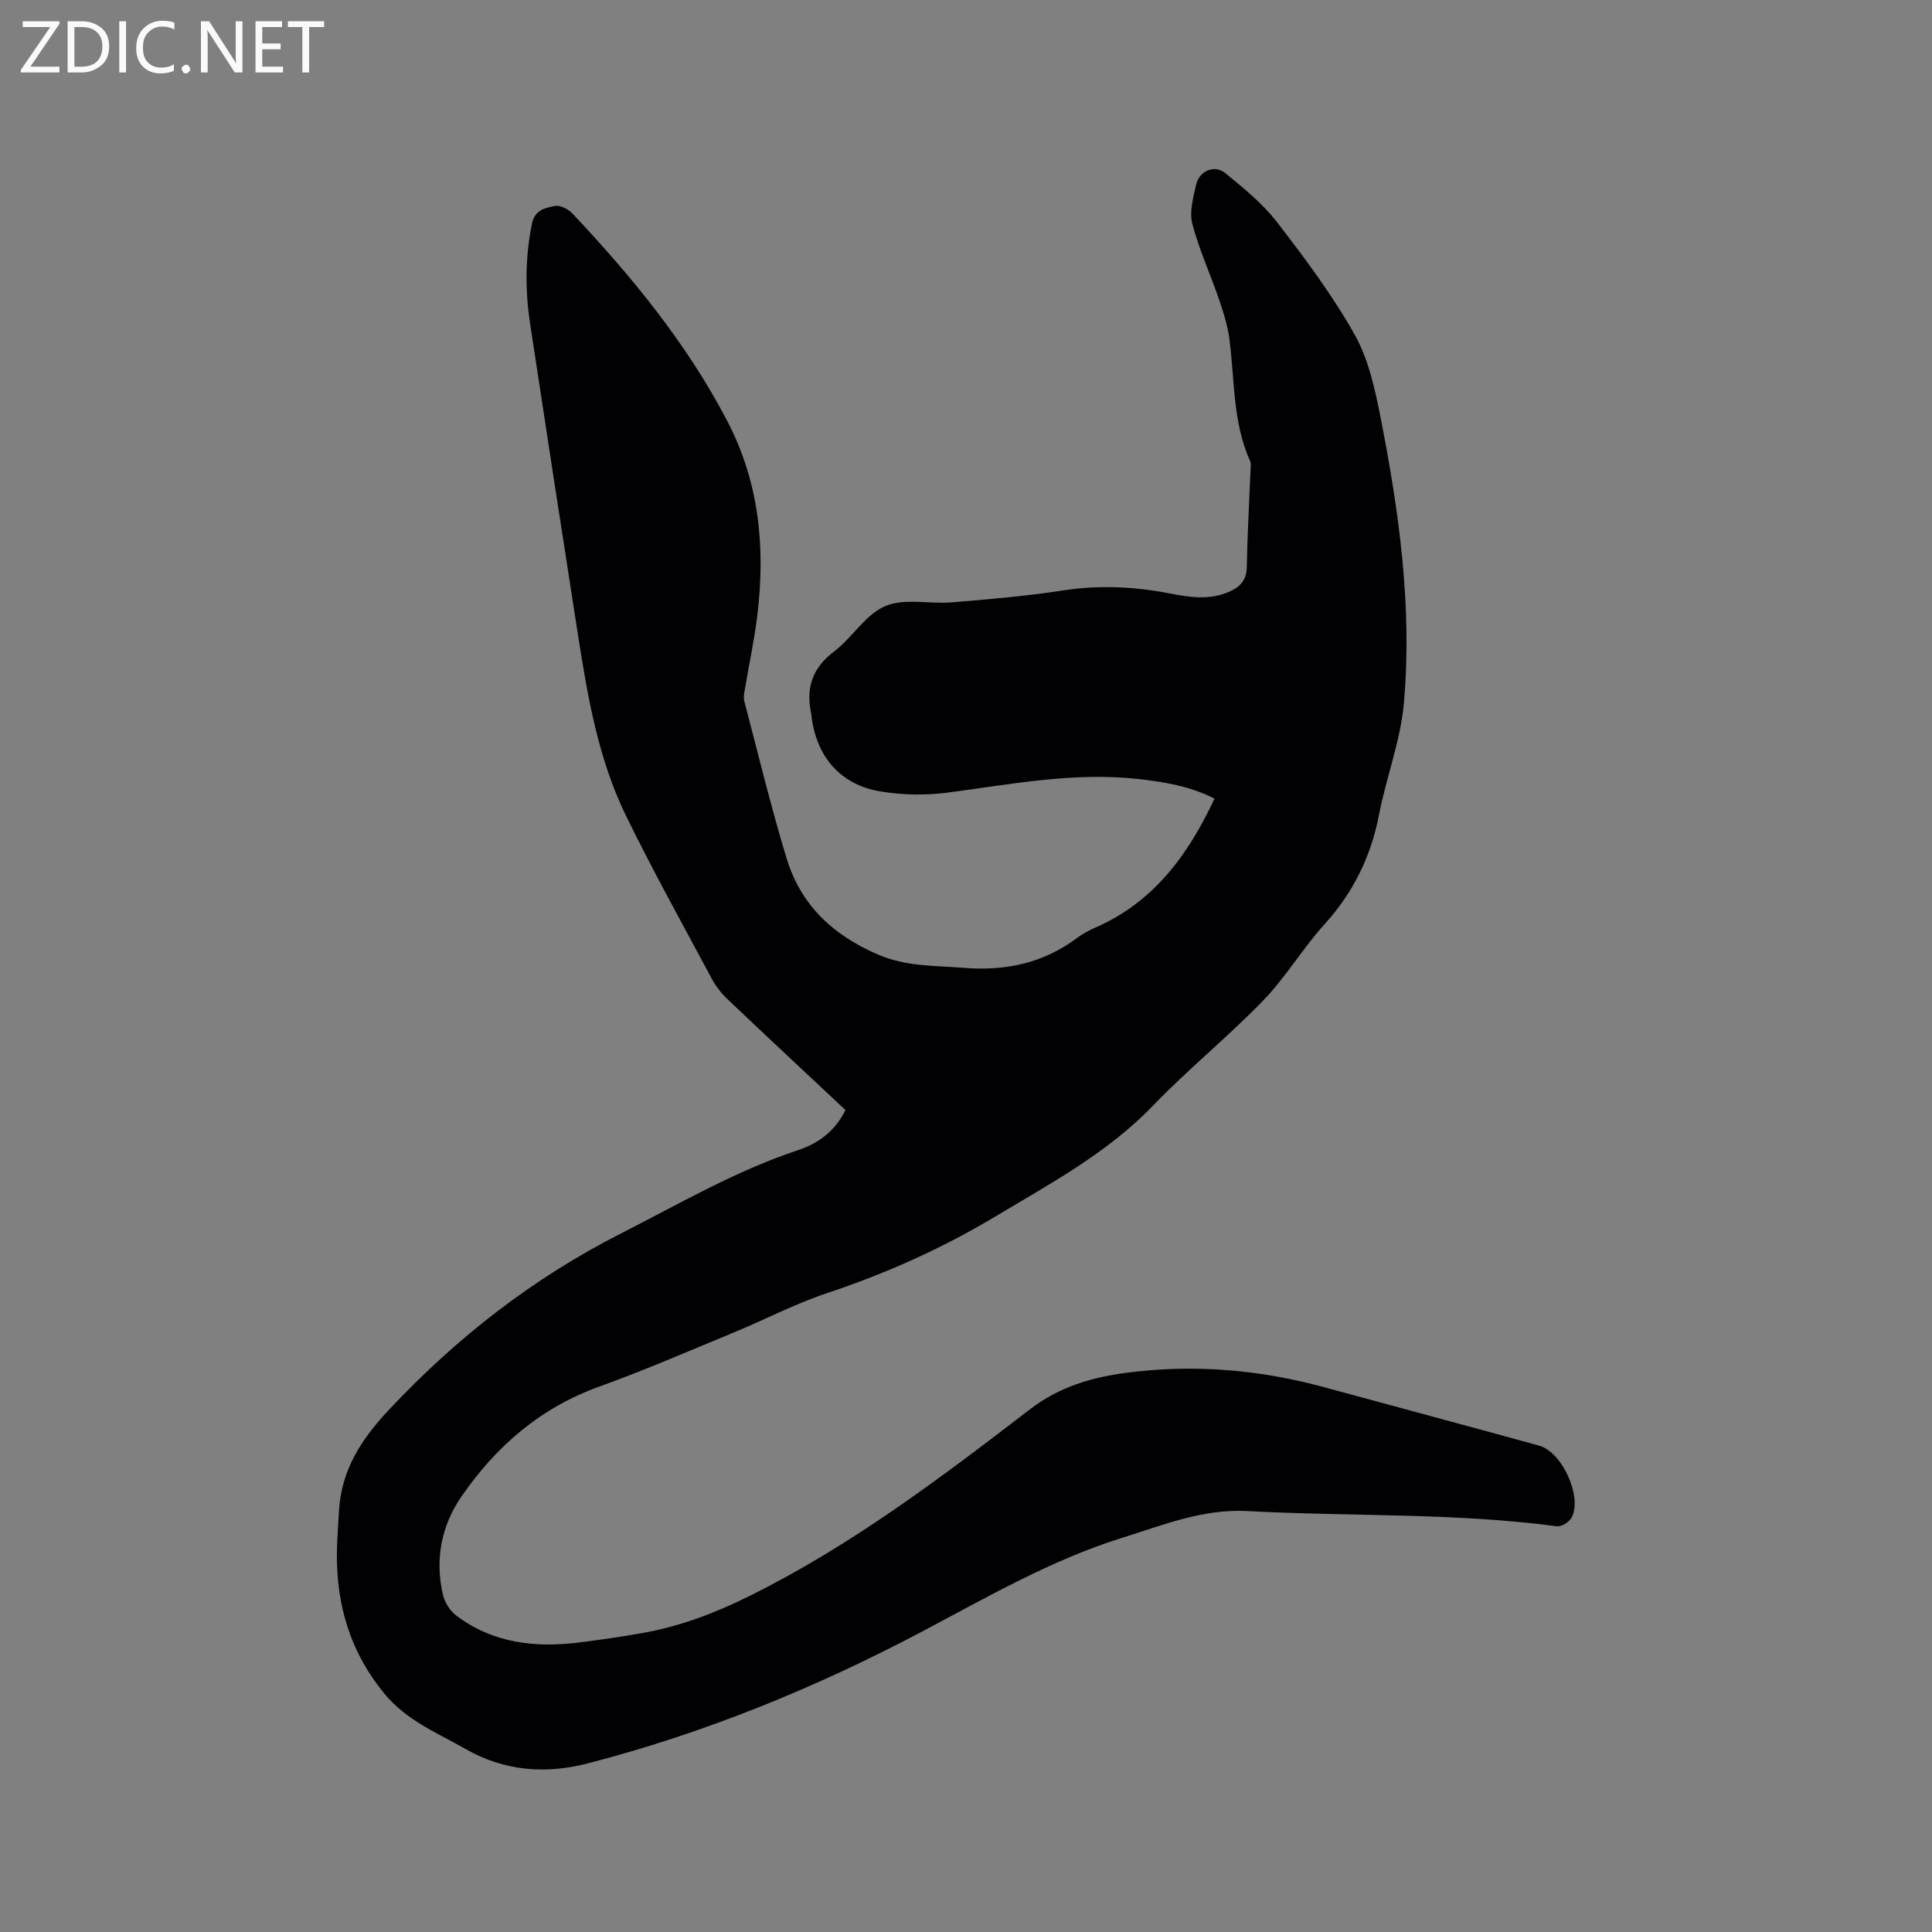 <svg enable-background="new 0 0 400 400" viewBox="0 0 400 400" xmlns="http://www.w3.org/2000/svg"><rect x="0" y="0" width="400" height="400" fill="#808080" stroke="none"/><path d="m175.04 229.82c-8.21-7.7-16.35-15.28-24.42-22.95-1.28-1.21-2.42-2.68-3.25-4.23-6-11.2-12.17-22.31-17.75-33.71-5.73-11.73-7.93-24.53-9.93-37.31-3.37-21.56-6.68-43.13-9.95-64.7-1.04-6.85-1-13.68.38-20.54.6-2.97 2.78-3.34 4.79-3.74 1.07-.21 2.75.66 3.6 1.56 12.31 13.07 23.65 26.86 32.03 42.91 6.67 12.75 7.94 26.22 6.27 40.16-.63 5.25-1.76 10.43-2.63 15.65-.12.72-.27 1.52-.09 2.2 2.85 10.85 5.48 21.76 8.73 32.49 2.93 9.67 9.48 15.94 18.96 20.02 5.9 2.54 11.64 2.25 17.58 2.74 8.68.72 16.55-.89 23.59-6.15 1.18-.88 2.52-1.6 3.87-2.19 12-5.25 19.16-14.98 24.63-26.68-4.95-2.55-10.31-3.45-15.75-4.06-13.34-1.49-26.38 1.09-39.51 2.81-4.55.6-9.36.51-13.88-.24-8.35-1.38-13.29-7.19-14.3-15.62-.01-.11-.01-.21-.03-.32-1.17-5.32.09-9.55 4.69-13.02 3.78-2.85 6.49-7.66 10.6-9.41 3.97-1.7 9.15-.4 13.78-.78 7.71-.64 15.43-1.29 23.07-2.47 7.46-1.15 14.74-.79 22.08.63 4.05.78 8.15 1.43 12.19-.31 2.34-1.01 3.71-2.4 3.75-5.21.11-6.68.5-13.35.77-20.02.03-.63.15-1.35-.09-1.89-3.63-8.04-3.17-16.74-4.28-25.2-.36-2.77-1.21-5.5-2.12-8.16-1.8-5.27-4.16-10.38-5.56-15.74-.65-2.47.19-5.44.78-8.09.64-2.87 3.81-4.23 6.03-2.42 3.82 3.12 7.76 6.32 10.74 10.19 5.75 7.45 11.45 15.07 16.05 23.25 2.88 5.12 4.22 11.29 5.37 17.16 3.83 19.49 6.58 39.18 4.84 59.06-.68 7.82-3.66 15.41-5.16 23.19-1.67 8.65-5.31 16.08-11.25 22.64-4.55 5.01-8.05 11-12.75 15.85-7.28 7.52-15.48 14.15-22.74 21.69-9.5 9.87-21.31 16.18-32.83 23.08-11.05 6.62-22.69 11.79-34.91 15.86-6.5 2.17-12.63 5.4-18.98 8.02-9.28 3.83-18.51 7.85-27.95 11.25-12.19 4.38-21.37 12.33-28.56 22.77-4.21 6.11-5.51 13.05-3.84 20.33.36 1.57 1.45 3.32 2.73 4.29 7.66 5.8 16.48 6.75 25.69 5.57 4.31-.55 8.61-1.17 12.89-1.93 7.75-1.37 14.92-4.09 22.05-7.61 21.07-10.42 39.65-24.47 58.12-38.66 6.24-4.79 13.01-6.72 20.41-7.66 13.75-1.75 27.27-.59 40.62 3.05 14.81 4.04 29.64 8 44.44 12.08 4.81 1.33 9.01 10.63 6.73 14.91-.49.91-2.09 1.92-3.04 1.79-21.29-2.83-42.74-2-64.11-3.15-9.17-.49-17.46 2.9-25.91 5.54-14.75 4.61-28.05 12.35-41.63 19.52-21.97 11.59-44.9 20.94-68.99 27.18-8.6 2.23-17.13 1.67-25.22-2.93-5.97-3.39-12.31-5.94-16.9-11.51-7.03-8.54-9.95-18.3-9.83-29.15.03-2.86.27-5.71.43-8.57.47-8.55 4.53-14.86 10.45-21.16 14.03-14.92 29.71-27.13 48-36.43 11.98-6.09 23.57-12.87 36.41-17.15 4.19-1.36 7.78-3.84 10-8.37z" fill="#010104"/><g fill="#fbfafa"><path d="m12.4 4.8-6.1 9h6v1.2h-8v-.5l6.1-8.9h-5.7v-1.2h7.6v.4z"/><path d="m14 15v-10.6h3c1.6 0 2.9.5 4 1.4s1.6 2.2 1.6 3.8-.5 3-1.6 3.9-2.4 1.5-4 1.5zm1.4-9.4v8.2h1.6c1.3 0 2.4-.4 3.1-1.1s1.1-1.8 1.1-3.1-.4-2.3-1.2-3-1.8-1-3.1-1z"/><path d="m26.1 4.4v10.6h-1.4v-10.6z"/><path d="m36.1 14.6c-.8.4-1.8.6-2.9.6-1.5 0-2.7-.5-3.6-1.4s-1.4-2.2-1.4-3.8c0-1.7.5-3.1 1.5-4.1s2.3-1.6 3.9-1.6c1 0 1.8.1 2.5.4v1.4c-.8-.4-1.6-.6-2.5-.6-1.2 0-2.1.4-2.9 1.2s-1.1 1.8-1.1 3.2c0 1.3.3 2.3 1 3s1.6 1.1 2.7 1.1c1 0 2-.2 2.7-.7v1.3z"/><path d="m37.6 14.3c0-.2.1-.5.3-.6s.4-.3.6-.3c.3 0 .5.1.6.3s.3.4.3.6-.1.4-.3.6-.4.3-.6.3c-.3 0-.5-.1-.6-.3s-.3-.4-.3-.6z"/><path d="m50.2 15h-1.6l-5.3-8.2c-.2-.2-.3-.5-.4-.7 0 .2.1.7.1 1.5v7.4h-1.4v-10.6h1.7l5.2 8.1c.2.4.4.6.4.7 0-.3-.1-.8-.1-1.5v-7.3h1.4z"/><path d="m58.6 15h-5.7v-10.6h5.5v1.2h-4.1v3.4h3.8v1.2h-3.8v3.6h4.3z"/><path d="m67.1 5.6h-3.1v9.4h-1.4v-9.4h-3v-1.2h7.5z"/></g></svg>